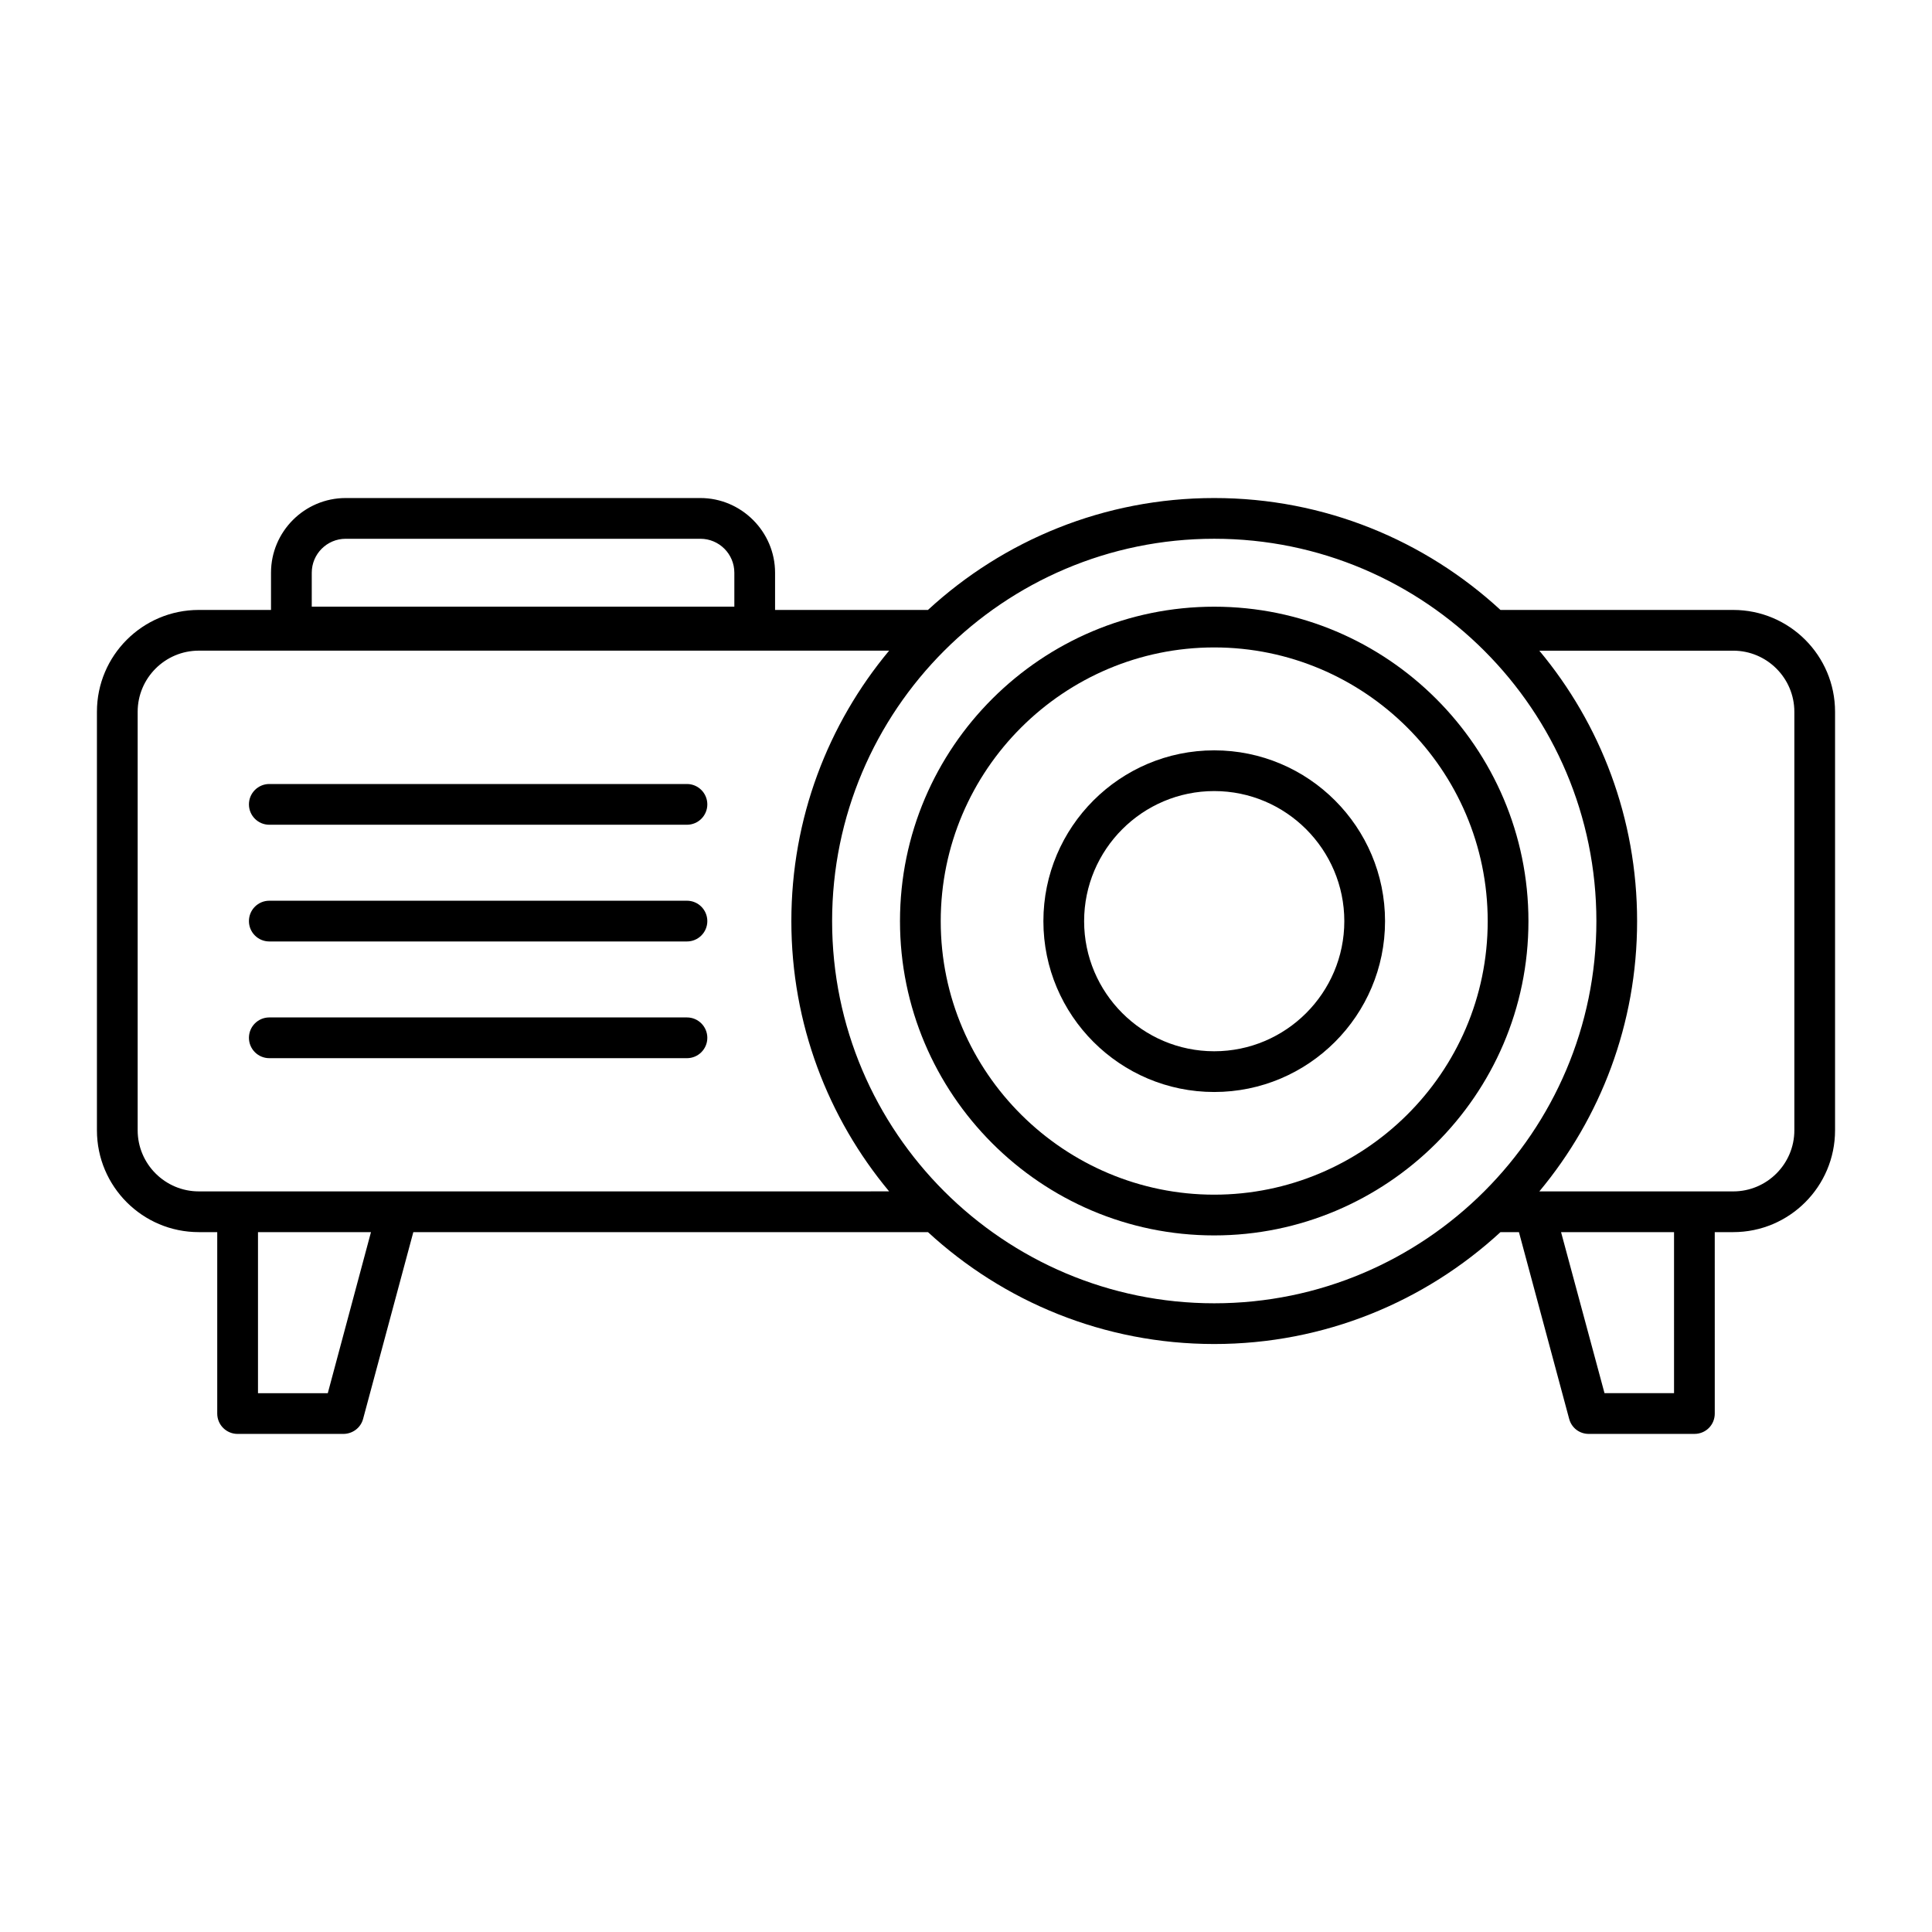 <?xml version="1.0" encoding="UTF-8"?>
<!-- Uploaded to: SVG Repo, www.svgrepo.com, Generator: SVG Repo Mixer Tools -->
<svg fill="#000000" width="800px" height="800px" version="1.1" viewBox="144 144 512 512" xmlns="http://www.w3.org/2000/svg">
 <g>
  <path d="m465.78 304.78c-45.648 0-83.273 37.145-83.273 83.344 0 45.766 37.27 83.273 83.273 83.273 45.457 0 83.273-36.992 83.273-83.273 0-46.066-37.5-83.344-83.273-83.344zm0 155.82c-39.484 0-72.477-32.109-72.477-72.477 0-40.207 32.75-72.547 72.477-72.547 39.723 0 72.477 32.336 72.477 72.547 0 40.426-33.051 72.477-72.477 72.477z"/>
  <path d="m465.78 342.85c-24.973 0-45.27 20.297-45.27 45.27s20.297 45.27 45.27 45.27 45.27-20.297 45.27-45.27c0.004-24.973-20.293-45.27-45.27-45.27zm0 79.746c-19 0-34.477-15.473-34.477-34.477 0-19 15.473-34.477 34.477-34.477 19 0 34.477 15.473 34.477 34.477s-15.477 34.477-34.477 34.477z"/>
  <path d="m603.32 305.64h-61.68c-20.008-18.426-46.637-29.656-75.859-29.656s-55.852 11.227-75.859 29.652h-40.52v-9.859c0-10.867-8.926-19.793-19.793-19.793h-93.996c-10.941 0-19.793 8.926-19.793 19.793v9.859l-19.145 0.004c-14.898 0-26.988 12.09-26.988 26.988v110.91c0 14.898 12.094 26.988 26.988 26.988h4.894v48.078c0 3.023 2.445 5.398 5.398 5.398h27.996c2.445 0 4.606-1.582 5.254-3.957l13.316-49.516 136.39-0.004c20.008 18.426 46.637 29.652 75.859 29.652s55.852-11.227 75.859-29.652h4.894l13.316 49.516c0.648 2.375 2.734 3.957 5.184 3.957h27.996c3.023 0 5.398-2.375 5.398-5.398l-0.004-48.074h4.894c14.898 0 26.988-12.09 26.988-26.988v-110.91c0.004-14.898-12.09-26.988-26.988-26.988zm-376.7-9.863c0-4.965 4.031-8.996 8.996-8.996h93.996c4.965 0 8.996 4.031 8.996 8.996v8.996h-111.99zm4.246 217.43h-18.496v-42.68h29.941zm-34.188-53.477c-8.926 0-16.195-7.269-16.195-16.195v-110.91c0-8.926 7.269-16.195 16.195-16.195h182.95c-16.195 19.434-25.91 44.406-25.91 71.684 0 27.207 9.715 52.18 25.91 71.613-37.578 0.004-143.96 0.004-182.95 0.004zm269.11 29.656c-55.742 0-101.27-45.301-101.27-101.27 0-55.93 45.41-101.34 101.27-101.34 55.926 0 101.27 45.484 101.27 101.34 0 55.906-45.461 101.27-101.27 101.27zm121.85 23.82h-18.426l-11.516-42.68h29.941zm31.883-69.668c0 8.926-7.269 16.195-16.195 16.195h-51.387c16.195-19.434 25.91-44.406 25.91-71.613 0-27.277-9.715-52.254-25.91-71.684h51.387c8.926 0 16.195 7.269 16.195 16.195z"/>
  <path d="m326.05 351.77h-110.68c-2.981 0-5.398 2.418-5.398 5.398s2.418 5.398 5.398 5.398h110.68c2.981 0 5.398-2.418 5.398-5.398-0.004-2.981-2.422-5.398-5.402-5.398z"/>
  <path d="m326.05 382.7h-110.68c-2.981 0-5.398 2.418-5.398 5.398 0 2.981 2.418 5.398 5.398 5.398h110.68c2.981 0 5.398-2.418 5.398-5.398-0.004-2.984-2.422-5.398-5.402-5.398z"/>
  <path d="m326.05 413.63h-110.68c-2.981 0-5.398 2.418-5.398 5.398 0 2.981 2.418 5.398 5.398 5.398h110.68c2.981 0 5.398-2.418 5.398-5.398-0.004-2.984-2.422-5.398-5.402-5.398z"/>
 </g>
</svg>